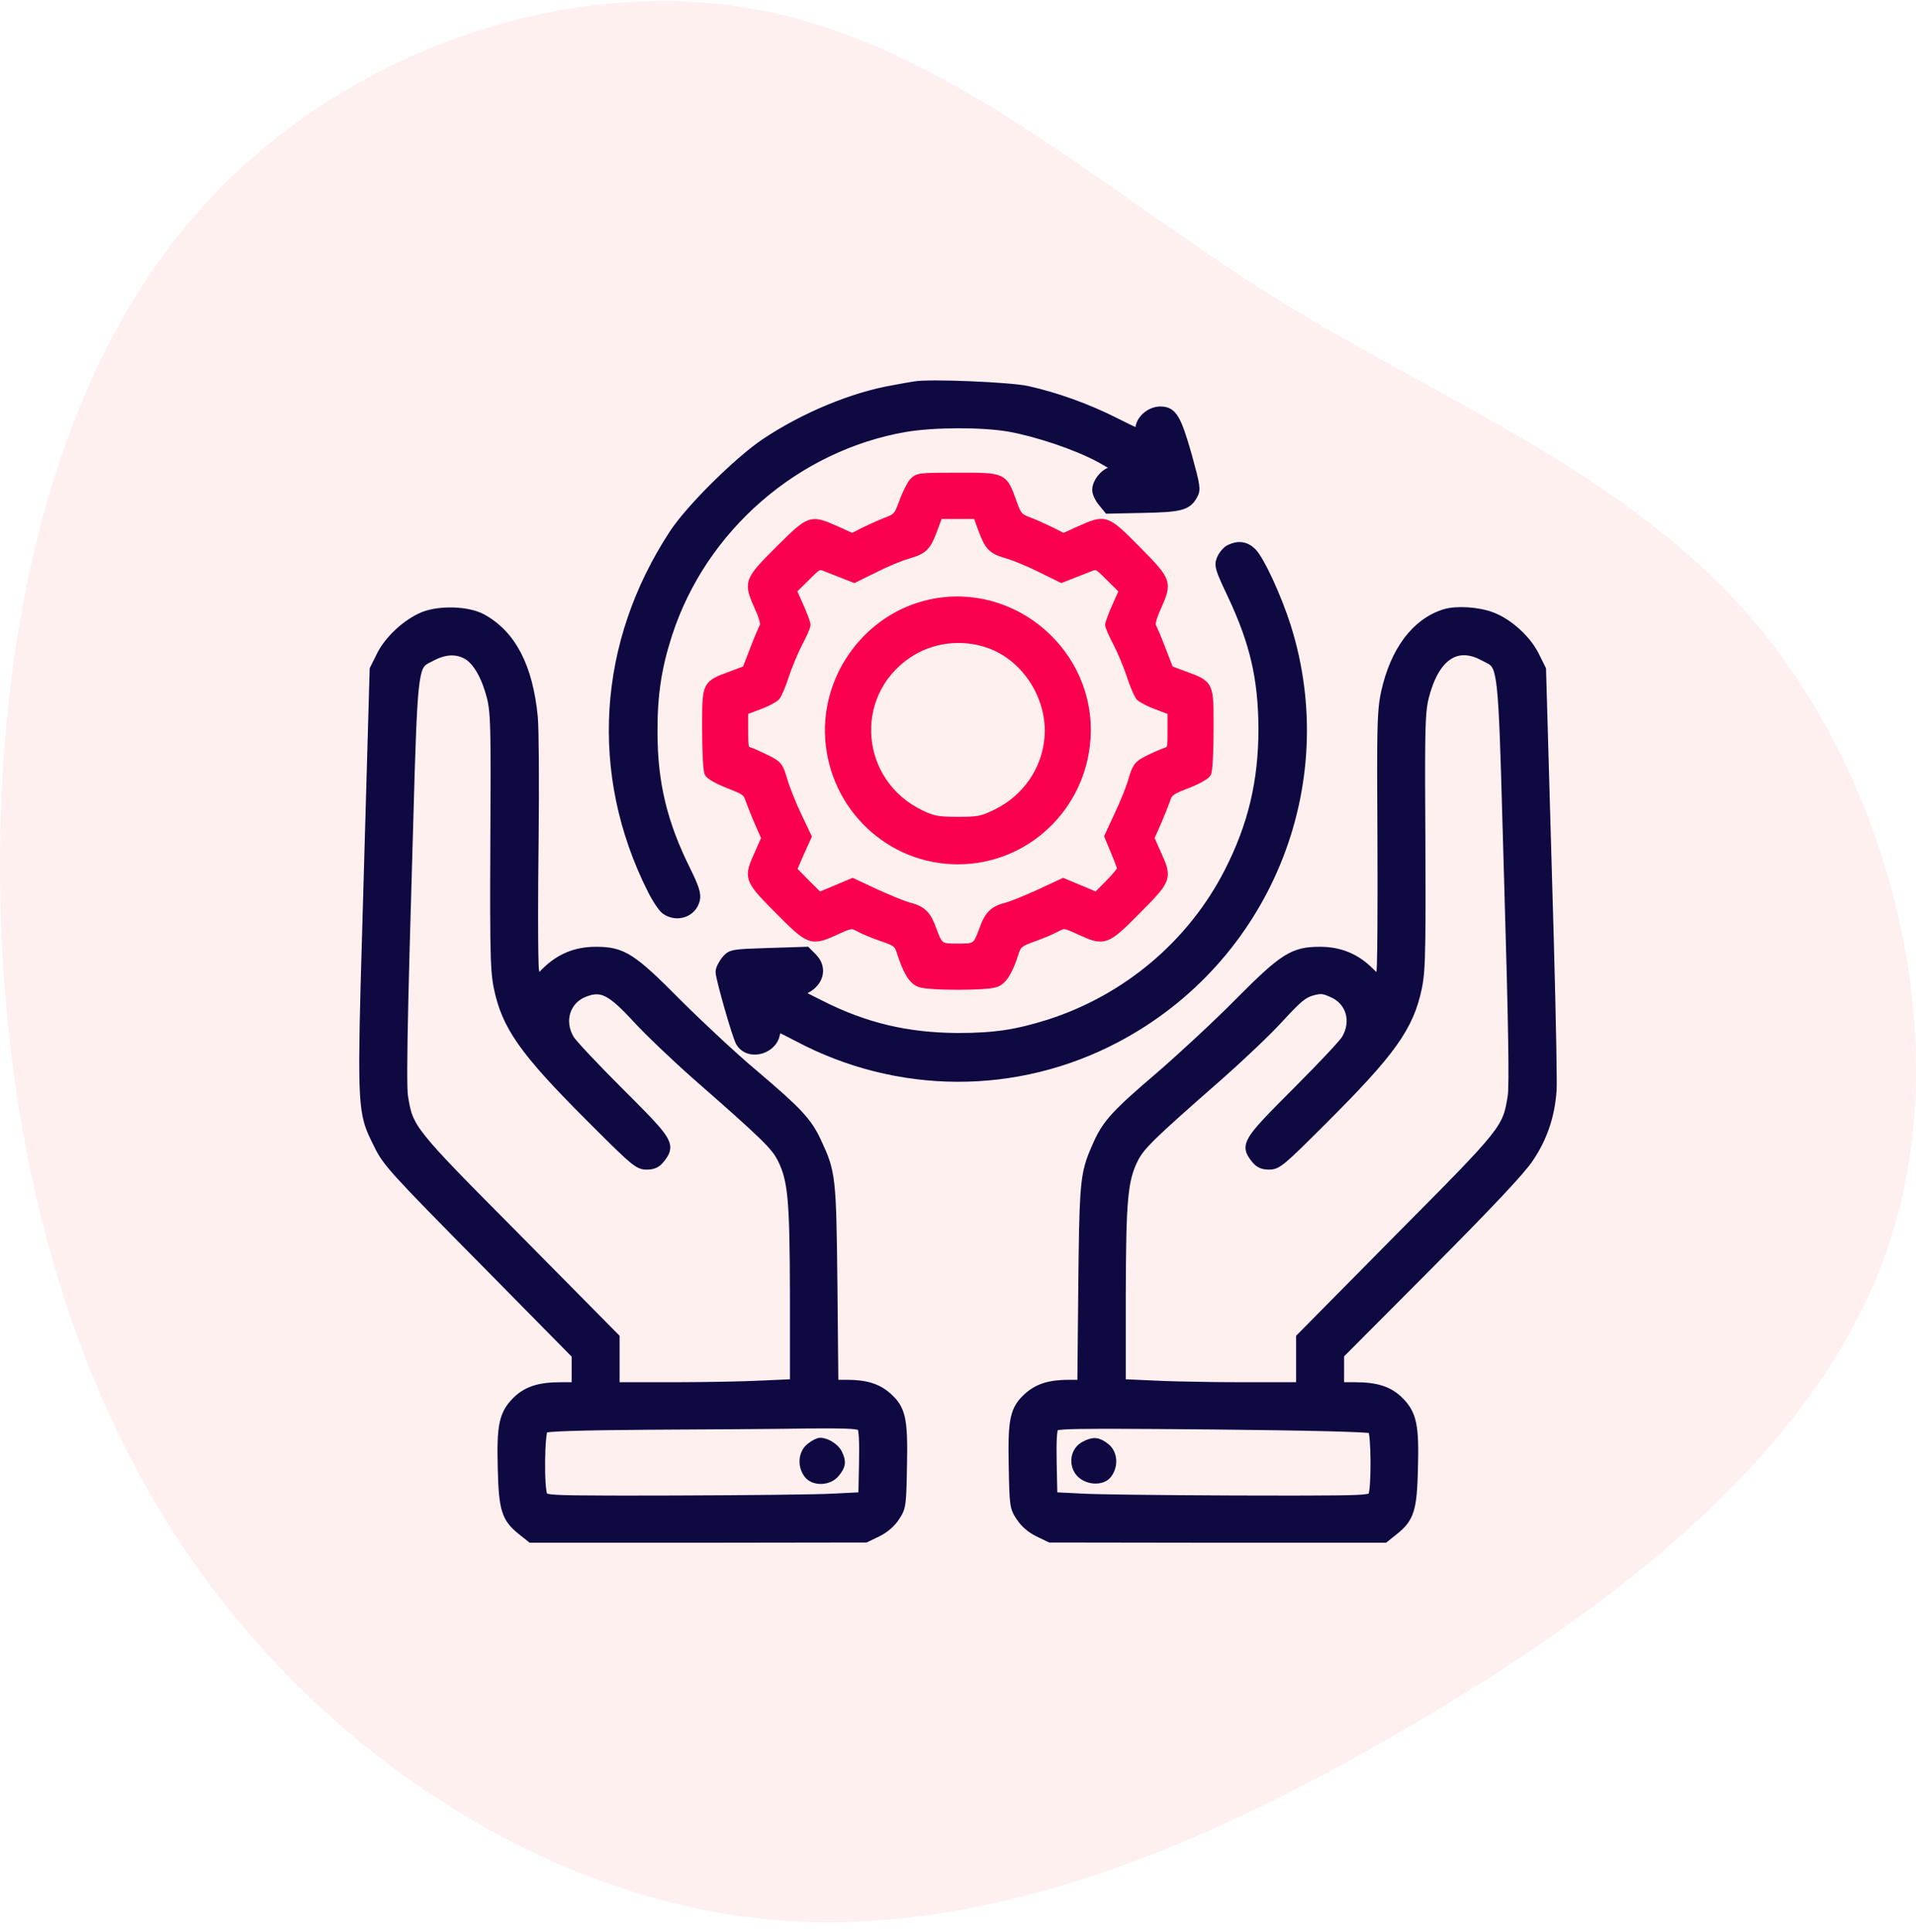<?xml version="1.0" encoding="UTF-8"?>
<svg width="120px" height="121px" viewBox="0 0 120 121" version="1.1" xmlns="http://www.w3.org/2000/svg" xmlns:xlink="http://www.w3.org/1999/xlink">
    <title>Implementation</title>
    <g id="Page-1" stroke="none" stroke-width="1" fill="none" fill-rule="evenodd">
        <g id="ERP-Next_V01" transform="translate(-325, -2356)" fill-rule="nonzero">
            <g id="Group-76" transform="translate(0, 2140.818)">
                <g id="Group-36" transform="translate(124, 0)">
                    <g id="Group-33" transform="translate(173, 215.243)">
                        <g id="Group-57" transform="translate(0, -0)">
                            <g id="Group-59" transform="translate(0, 0)">
                                <g id="Implementation" transform="translate(28, 0)">
                                    <path d="M106.474,12.143 C116.789,20.935 121.781,35.171 119.703,47.19 C117.625,59.21 108.501,68.966 101.684,79.853 C94.867,90.741 90.406,102.785 80.421,110.758 C70.41,118.731 54.849,122.657 42.279,118.466 C29.683,114.275 20.078,101.99 12.323,88.838 C4.543,75.686 -1.337,61.715 0.032,48.034 C1.426,34.352 10.118,20.959 22.131,12.456 C34.144,3.953 49.527,0.34 65.012,0.171 C80.522,0.027 96.159,3.351 106.474,12.143 Z" id="Path" fill="#FFCCCD" opacity="0.3" transform="translate(60, 60.167) rotate(-90) translate(-60, -60.167)"></path>
                                    <g id="responsibility" transform="translate(22.8, 24.067)">
                                        <g id="Group" transform="translate(37.2, 36.1) scale(-1, 1) rotate(-180) translate(-37.2, -36.1)translate(0, -0)">
                                            <path d="M34.487,72.141 C34.276,72.111 33.705,72.005 33.209,71.914 C30.625,71.475 27.59,70.205 25.156,68.586 C23.444,67.436 20.454,64.471 19.417,62.898 C14.91,56.031 14.399,47.877 18.035,40.631 C18.32,40.056 18.711,39.466 18.891,39.345 C19.597,38.846 20.559,39.179 20.739,39.996 C20.814,40.329 20.679,40.737 20.168,41.781 C18.696,44.731 18.08,47.272 18.08,50.449 C18.065,52.793 18.335,54.563 19.011,56.636 C21.175,63.292 27.019,68.374 33.886,69.569 C35.673,69.872 38.708,69.887 40.436,69.584 C42.179,69.267 44.628,68.45 46.085,67.663 C47.302,66.998 47.513,66.786 46.897,66.786 C46.461,66.786 45.905,66.135 45.905,65.636 C45.905,65.455 46.07,65.107 46.266,64.88 L46.611,64.456 L48.775,64.502 C51.104,64.547 51.539,64.653 51.9,65.303 C52.11,65.666 52.08,65.848 51.554,67.769 C50.878,70.144 50.623,70.568 49.871,70.568 C49.24,70.568 48.609,70.008 48.609,69.448 C48.609,69.085 48.594,69.085 47.002,69.887 C45.259,70.764 43.366,71.445 41.548,71.853 C40.466,72.095 35.403,72.307 34.487,72.141 Z" id="Path" stroke="#0E0941" stroke-width="0.6" fill="#0E0941"></path>
                                            <path d="M34.381,66.151 C34.216,65.954 33.931,65.379 33.75,64.88 C33.435,64.003 33.36,63.927 32.714,63.685 C32.323,63.534 31.692,63.246 31.286,63.05 L30.58,62.686 L29.543,63.155 C27.951,63.851 27.951,63.851 25.983,61.9 C24.014,59.933 23.999,59.873 24.706,58.269 C24.991,57.649 25.096,57.226 25.006,57.089 C24.946,56.968 24.661,56.318 24.405,55.637 L23.924,54.397 L23.038,54.064 C21.37,53.444 21.415,53.535 21.415,50.66 C21.415,49.284 21.475,48.043 21.566,47.892 C21.641,47.741 22.212,47.423 22.843,47.181 C23.864,46.788 23.984,46.697 24.135,46.213 C24.24,45.926 24.495,45.275 24.721,44.761 L25.126,43.838 L24.706,42.885 C23.999,41.327 24.014,41.267 25.968,39.3 C27.921,37.334 28.011,37.303 29.589,38.029 C30.52,38.453 30.535,38.453 31.046,38.181 C31.331,38.029 31.977,37.757 32.488,37.591 C33.33,37.303 33.435,37.213 33.6,36.713 C33.991,35.473 34.351,34.898 34.817,34.732 C35.418,34.52 38.964,34.52 39.565,34.732 C40.031,34.898 40.391,35.473 40.782,36.698 C40.932,37.167 41.052,37.273 41.894,37.576 C42.404,37.757 43.05,38.029 43.336,38.181 C43.847,38.453 43.862,38.453 44.793,38.029 C46.371,37.303 46.461,37.334 48.414,39.3 C50.367,41.267 50.382,41.327 49.676,42.885 L49.255,43.838 L49.661,44.761 C49.887,45.275 50.142,45.926 50.247,46.213 C50.397,46.697 50.518,46.788 51.539,47.181 C52.17,47.423 52.741,47.741 52.816,47.892 C52.906,48.043 52.967,49.284 52.967,50.66 C52.967,53.535 53.012,53.444 51.344,54.064 L50.457,54.397 L49.977,55.637 C49.721,56.318 49.436,56.968 49.376,57.089 C49.286,57.226 49.391,57.649 49.676,58.269 C50.382,59.858 50.367,59.918 48.414,61.9 C46.461,63.866 46.446,63.866 44.838,63.155 L43.802,62.686 L43.095,63.05 C42.69,63.246 42.059,63.534 41.668,63.685 C41.022,63.927 40.947,64.003 40.631,64.88 C40.046,66.498 40.091,66.483 37.191,66.483 C34.787,66.483 34.682,66.468 34.381,66.151 Z M38.693,63.201 C39.114,62.051 39.324,61.854 40.331,61.567 C40.797,61.431 41.743,61.038 42.419,60.69 L43.681,60.069 L44.297,60.312 C44.643,60.448 45.154,60.644 45.409,60.75 C45.905,60.947 45.92,60.947 46.716,60.145 L47.528,59.343 L47.092,58.36 C46.852,57.816 46.656,57.286 46.656,57.195 C46.656,57.089 46.882,56.56 47.167,56.031 C47.438,55.501 47.813,54.594 48.008,54.004 C48.189,53.429 48.444,52.839 48.564,52.687 C48.685,52.551 49.18,52.294 49.676,52.113 L50.563,51.78 L50.563,50.57 C50.563,49.375 50.563,49.375 50.112,49.223 C49.871,49.133 49.391,48.921 49.03,48.739 C48.459,48.437 48.354,48.316 48.114,47.499 C47.978,47 47.573,46.001 47.227,45.275 L46.611,43.944 L47.002,43.006 C47.227,42.477 47.407,41.993 47.407,41.902 C47.407,41.826 47.062,41.403 46.641,40.979 L45.875,40.208 L44.838,40.646 L43.787,41.085 L42.329,40.404 C41.533,40.041 40.586,39.648 40.226,39.557 C39.415,39.345 39.099,39.043 38.768,38.105 C38.363,37.016 38.318,36.986 37.191,36.986 C36.064,36.986 36.019,37.016 35.613,38.105 C35.283,39.043 34.967,39.345 34.156,39.557 C33.795,39.648 32.849,40.041 32.053,40.404 L30.595,41.085 L29.559,40.646 L28.507,40.208 L27.68,41.025 L26.869,41.857 L27.32,42.9 L27.786,43.929 L27.155,45.26 C26.809,45.986 26.403,47 26.268,47.499 C26.013,48.346 25.953,48.437 25.231,48.8 C24.796,49.012 24.315,49.239 24.135,49.284 C23.849,49.36 23.819,49.465 23.819,50.57 L23.819,51.78 L24.706,52.113 C25.201,52.294 25.697,52.551 25.817,52.687 C25.938,52.839 26.193,53.429 26.373,54.004 C26.569,54.594 26.944,55.501 27.215,56.031 C27.5,56.56 27.726,57.089 27.726,57.195 C27.726,57.286 27.53,57.816 27.29,58.36 L26.854,59.343 L27.665,60.145 C28.462,60.947 28.477,60.947 28.973,60.75 C29.228,60.644 29.739,60.448 30.084,60.312 L30.7,60.069 L31.962,60.69 C32.639,61.038 33.585,61.431 34.051,61.567 C35.057,61.854 35.268,62.051 35.688,63.201 L36.004,64.063 L37.191,64.063 L38.378,64.063 L38.693,63.201 Z" id="Shape" stroke="#FB004E" stroke-width="0.48" fill="#FB004E"></path>
                                            <path d="M35.448,58.542 C31.602,57.695 28.867,54.034 29.123,50.071 C29.408,45.759 32.939,42.431 37.191,42.431 C41.443,42.431 44.974,45.759 45.259,50.071 C45.62,55.41 40.662,59.691 35.448,58.542 Z M39.144,55.97 C41.458,55.153 43.065,52.627 42.855,50.116 C42.69,48.104 41.473,46.334 39.61,45.411 C38.708,44.973 38.498,44.927 37.191,44.927 C35.959,44.927 35.643,44.988 34.907,45.336 C30.806,47.272 30.325,52.778 34.036,55.32 C35.508,56.333 37.446,56.575 39.144,55.97 Z" id="Shape" stroke="#FB004E" stroke-width="0.48" fill="#FB004E"></path>
                                            <path d="M54.214,61.915 C54.033,61.824 53.808,61.552 53.703,61.31 C53.537,60.917 53.598,60.72 54.364,59.101 C55.791,56.076 56.302,53.822 56.317,50.676 C56.317,47.363 55.656,44.595 54.168,41.69 C51.855,37.167 47.768,33.733 42.9,32.175 C40.872,31.54 39.505,31.328 37.191,31.328 C34.021,31.343 31.376,31.963 28.567,33.385 L27.064,34.142 L27.53,34.338 C28.477,34.747 28.747,35.67 28.086,36.335 L27.695,36.728 L25.352,36.653 C23.038,36.577 23.008,36.577 22.662,36.169 C22.482,35.942 22.317,35.624 22.317,35.458 C22.317,35.064 23.368,31.389 23.579,31.056 C24.15,30.118 25.772,30.647 25.772,31.782 C25.772,32.1 25.847,32.084 27.17,31.389 C33.435,28.061 40.842,28.03 47.077,31.313 C56.422,36.229 60.914,47.09 57.744,57.105 C57.158,58.935 56.107,61.219 55.611,61.718 C55.22,62.112 54.769,62.187 54.214,61.915 Z" id="Path" stroke="#0E0941" stroke-width="0.6" fill="#0E0941"></path>
                                            <path d="M20.934,0 L31.407,0.015 L32.128,0.363 C32.593,0.59 32.999,0.938 33.255,1.331 C33.645,1.921 33.66,2.012 33.705,4.523 C33.765,7.443 33.63,8.063 32.759,8.834 C32.143,9.379 31.407,9.606 30.25,9.606 L29.408,9.606 L29.348,15.838 C29.273,22.645 29.243,22.872 28.342,24.808 C27.756,26.064 27.155,26.699 24.45,28.999 C23.143,30.088 20.98,32.115 19.612,33.476 C16.758,36.365 16.172,36.728 14.519,36.728 C13.287,36.728 12.28,36.32 11.394,35.443 L10.778,34.822 L10.658,35.564 C10.623,35.797 10.604,37.004 10.602,38.695 L10.602,39.487 C10.604,40.582 10.612,41.826 10.628,43.112 L10.635,43.791 C10.671,47.291 10.653,50.634 10.583,51.402 C10.282,54.548 9.23,56.575 7.367,57.589 C6.481,58.058 4.768,58.118 3.732,57.71 C2.695,57.286 1.538,56.227 1.057,55.214 L0.652,54.397 L0.276,41.267 C0.115,35.805 0.012,32.407 0.001,30.181 L0.001,29.463 C0.011,27.606 0.107,26.701 0.318,26 L0.357,25.875 C0.378,25.813 0.399,25.753 0.422,25.693 L0.468,25.575 C0.499,25.497 0.533,25.419 0.568,25.34 L0.623,25.222 C0.641,25.183 0.66,25.143 0.68,25.102 L0.74,24.979 C0.781,24.895 0.823,24.809 0.868,24.72 L0.937,24.581 C1.448,23.538 1.929,23.008 7.398,17.472 L13.302,11.481 L13.302,9.454 L12.31,9.454 C10.973,9.454 10.192,9.197 9.546,8.547 C8.75,7.745 8.599,7.019 8.675,4.357 C8.735,1.8 8.9,1.256 9.892,0.469 L10.478,0 L20.934,0 Z M19.617,9.455 L15.706,9.454 L15.706,12.54 L9.561,18.758 C2.845,25.519 2.785,25.595 2.454,27.652 C2.424,27.852 2.407,28.322 2.406,29.115 L2.406,29.409 C2.411,31.405 2.498,35.138 2.68,41.251 C2.993,52.269 3.002,54.198 3.587,54.828 L3.635,54.876 C3.692,54.929 3.755,54.972 3.824,55.012 L3.884,55.046 C3.997,55.107 4.126,55.165 4.272,55.244 C5.084,55.668 5.85,55.683 6.496,55.304 C7.127,54.911 7.668,53.943 7.998,52.642 C8.159,51.961 8.221,51.296 8.226,48.375 L8.226,47.429 C8.225,46.41 8.218,45.168 8.209,43.642 C8.204,42.62 8.201,41.723 8.2,40.933 L8.199,40.361 C8.199,40.176 8.199,39.999 8.199,39.827 L8.2,39.33 C8.205,36.613 8.247,35.587 8.356,34.866 L8.375,34.741 C8.389,34.66 8.404,34.582 8.419,34.505 C8.918,32.08 9.992,30.537 14.093,26.43 L14.791,25.733 C16.981,23.547 17.221,23.371 17.689,23.371 C18.11,23.371 18.32,23.477 18.546,23.765 C19.176,24.568 19.114,24.78 16.611,27.29 L16.022,27.879 C14.459,29.437 13.032,30.95 12.866,31.237 C12.19,32.387 12.611,33.733 13.813,34.187 C14.88,34.596 15.481,34.308 17.118,32.523 C17.839,31.737 19.522,30.133 20.859,28.953 C25.141,25.202 25.757,24.597 26.178,23.78 C26.854,22.433 26.959,21.223 26.974,15.188 L26.974,9.651 L24.916,9.56 C23.852,9.503 21.541,9.459 19.617,9.455 Z M16.847,2.356 L16.022,2.356 C15.935,2.356 15.85,2.356 15.766,2.356 L15.283,2.357 C11.874,2.363 11.388,2.409 11.24,2.572 L11.222,2.595 C11.213,2.607 11.206,2.619 11.199,2.632 C10.958,3.086 11.003,6.656 11.244,6.868 C11.394,6.974 13.452,7.049 17.9,7.079 C21.445,7.095 25.847,7.125 27.665,7.155 C28.036,7.159 28.369,7.162 28.667,7.163 L29.282,7.163 C30.65,7.156 31.064,7.1 31.166,6.974 C31.286,6.837 31.331,6.081 31.301,4.674 L31.256,2.572 L29.453,2.481 C28.462,2.42 23.984,2.375 19.507,2.36 C18.879,2.359 18.299,2.358 17.763,2.357 L17.142,2.356 C17.042,2.356 16.943,2.356 16.847,2.356 Z M29.513,4.099 C29.874,4.553 29.904,4.75 29.664,5.264 C29.498,5.627 28.958,5.975 28.567,5.975 C28.462,5.975 28.191,5.839 27.966,5.658 C27.515,5.294 27.44,4.568 27.816,4.039 C28.161,3.54 29.108,3.57 29.513,4.099 Z M63.904,0 L64.49,0.469 C65.482,1.256 65.647,1.8 65.707,4.357 C65.782,7.019 65.632,7.745 64.836,8.547 C64.19,9.197 63.408,9.454 62.071,9.454 L61.08,9.454 L61.08,11.497 L66.654,17.094 C70.455,20.921 72.453,23.038 72.949,23.795 C73.82,25.081 74.286,26.472 74.391,28.061 C74.395,28.117 74.398,28.219 74.399,28.364 L74.399,28.791 C74.39,30.726 74.267,36.002 74.091,41.796 L73.73,54.397 L73.325,55.214 C72.829,56.242 71.672,57.301 70.605,57.695 C69.764,58.012 68.427,58.103 67.69,57.876 C65.888,57.316 64.565,55.547 63.994,52.945 C63.82,52.153 63.756,51.456 63.752,48.424 L63.752,47.701 C63.753,46.682 63.759,45.437 63.769,43.899 C63.772,43.147 63.773,42.41 63.774,41.704 L63.774,40.244 C63.771,37.629 63.751,35.691 63.709,35.458 L63.604,34.838 L62.973,35.443 C62.101,36.32 61.095,36.728 59.863,36.728 C58.21,36.728 57.609,36.35 54.83,33.552 C53.522,32.221 51.284,30.148 49.887,28.938 C47.122,26.578 46.551,25.958 45.98,24.702 C45.856,24.425 45.749,24.182 45.657,23.949 L45.591,23.776 C45.126,22.509 45.095,21.323 45.034,15.838 L44.974,9.606 L44.132,9.606 C42.975,9.606 42.239,9.379 41.623,8.834 C40.752,8.063 40.616,7.443 40.677,4.523 C40.722,2.012 40.737,1.921 41.127,1.331 C41.383,0.938 41.788,0.59 42.254,0.363 L42.975,0.015 L53.447,0 L63.904,0 Z M58.676,9.454 L55.1,9.454 C54.659,9.454 54.192,9.457 53.719,9.461 L53.008,9.468 C51.589,9.486 50.217,9.52 49.466,9.56 L47.407,9.651 L47.407,15.188 C47.423,21.223 47.528,22.433 48.204,23.78 C48.23,23.831 48.257,23.881 48.286,23.931 L48.346,24.032 C48.512,24.302 48.74,24.587 49.159,25.011 L49.325,25.178 C50.057,25.899 51.292,26.999 53.522,28.953 C54.86,30.133 56.572,31.752 57.324,32.584 C58.45,33.809 58.811,34.111 59.352,34.263 C59.908,34.414 60.073,34.414 60.674,34.142 C61.801,33.643 62.176,32.357 61.515,31.237 C61.357,30.961 60.031,29.552 58.54,28.059 L58.36,27.879 C55.28,24.793 55.175,24.612 55.836,23.765 C56.062,23.477 56.272,23.371 56.693,23.371 C57.188,23.371 57.429,23.568 59.998,26.14 C64.34,30.466 65.452,32.024 65.963,34.505 C65.978,34.582 65.993,34.66 66.006,34.741 L66.026,34.866 C66.134,35.587 66.176,36.613 66.182,39.33 L66.182,40.642 C66.181,41.501 66.178,42.492 66.173,43.642 C66.164,45.063 66.158,46.239 66.156,47.216 L66.156,48.432 C66.162,51.298 66.224,51.966 66.383,52.642 C67.029,55.214 68.382,56.167 70.109,55.244 C70.189,55.201 70.264,55.164 70.334,55.13 L70.402,55.096 C70.535,55.029 70.649,54.967 70.747,54.876 L70.795,54.828 C71.38,54.198 71.388,52.269 71.702,41.251 C71.972,32.16 72.032,28.333 71.927,27.652 C71.597,25.595 71.537,25.519 64.821,18.758 L58.676,12.54 L58.676,9.454 Z M58.36,2.356 L57.535,2.356 C57.438,2.356 57.34,2.356 57.24,2.356 L56.619,2.357 C56.083,2.358 55.503,2.359 54.875,2.36 L54.521,2.361 L53.816,2.364 C49.712,2.382 45.842,2.425 44.928,2.481 L43.126,2.572 L43.08,4.674 C43.05,6.096 43.095,6.837 43.216,6.974 C43.307,7.084 43.906,7.133 46.212,7.137 L47.021,7.137 C48.474,7.134 50.463,7.119 53.177,7.095 C59.232,7.034 63.033,6.943 63.153,6.837 C63.378,6.656 63.408,3.071 63.183,2.632 C63.174,2.615 63.164,2.599 63.151,2.583 L63.131,2.561 C63.127,2.558 63.123,2.554 63.119,2.551 L63.091,2.53 C62.881,2.401 62.198,2.363 59.099,2.357 L58.616,2.356 C58.532,2.356 58.447,2.356 58.36,2.356 Z M46.566,4.039 C46.942,4.568 46.882,5.294 46.416,5.658 C45.95,6.021 45.68,6.051 45.124,5.748 C44.568,5.446 44.433,4.705 44.808,4.175 C45.229,3.615 46.221,3.54 46.566,4.039 Z" id="Combined-Shape" stroke="#0E0941" stroke-width="0.6" fill="#0E0941"></path>
                                        </g>
                                    </g>
                                </g>
                            </g>
                        </g>
                    </g>
                </g>
            </g>
        </g>
    </g>
</svg>